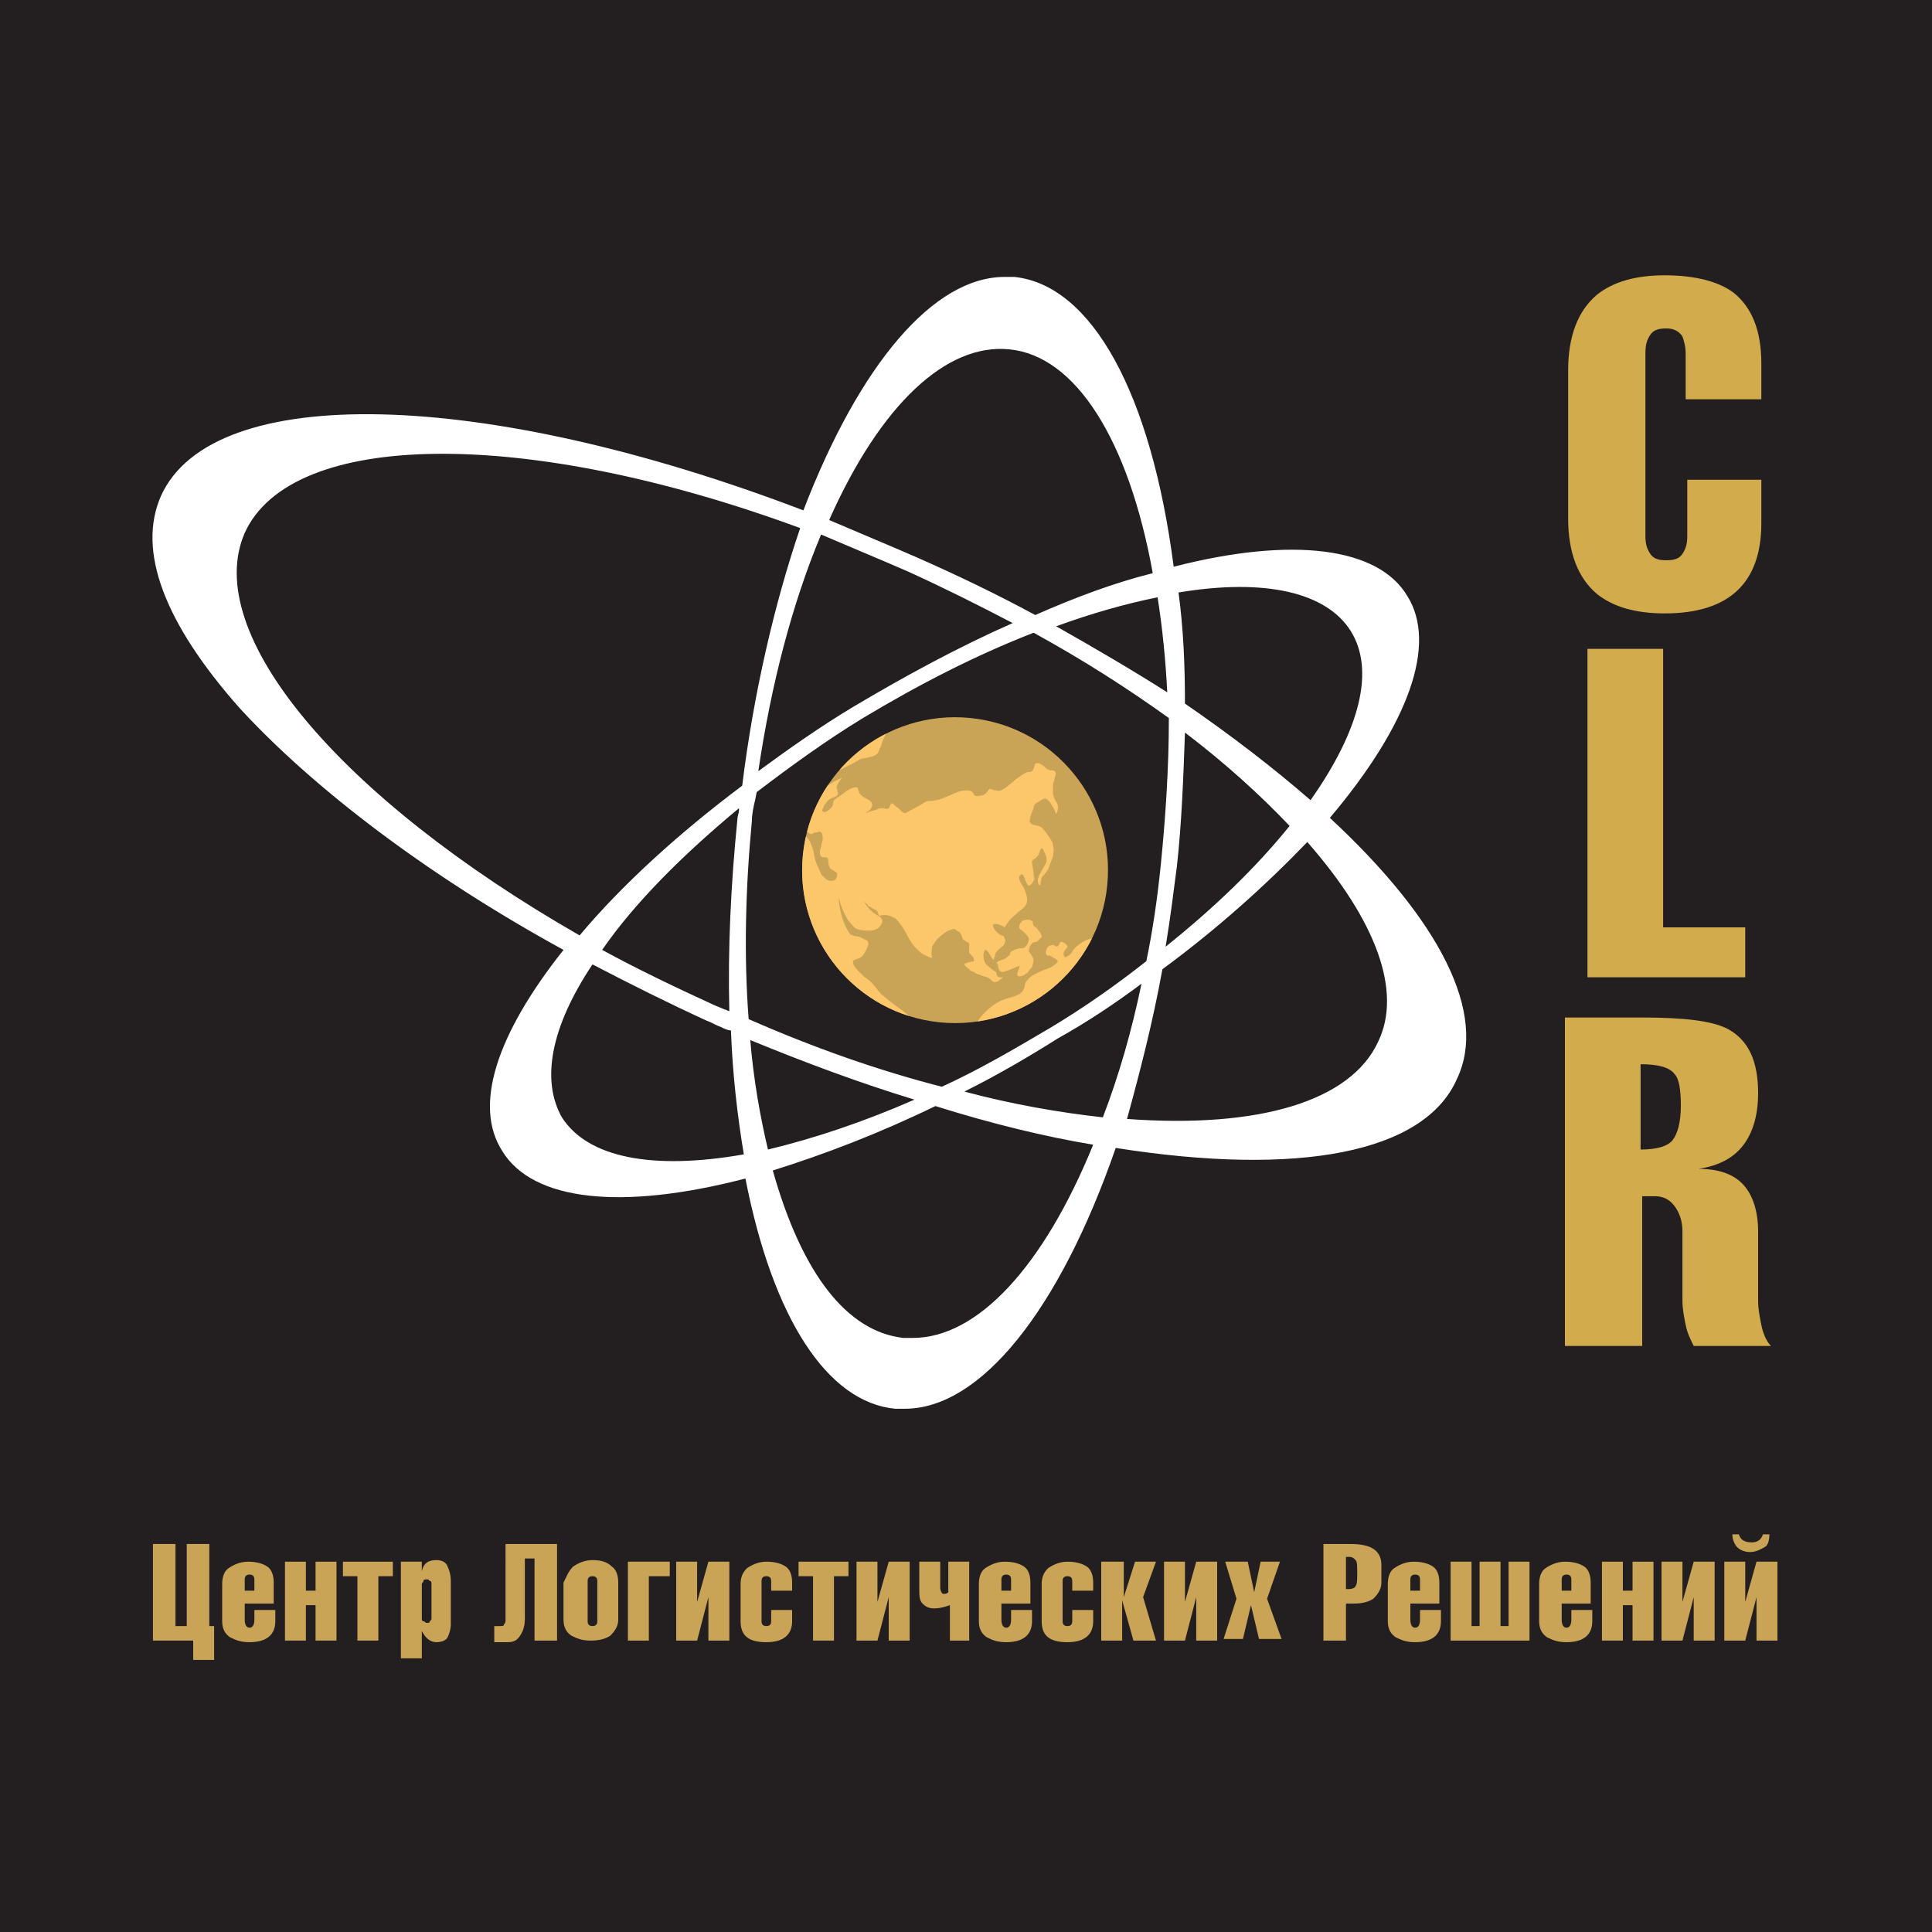 <?xml version="1.0" encoding="UTF-8"?> <svg xmlns="http://www.w3.org/2000/svg" xmlns:xlink="http://www.w3.org/1999/xlink" version="1.1" id="Слой_1" x="0px" y="0px" viewBox="0 0 120 120" style="enable-background:new 0 0 120 120;" xml:space="preserve"> <style type="text/css"> .st0{fill:#231F20;} .st1{fill:#CAA456;} .st2{fill:#FFFFFF;} .st3{fill:#D2AB4C;} .st4{clip-path:url(#SVGID_00000055707325183645339680000005693130917311425409_);} .st5{clip-path:url(#SVGID_00000055707325183645339680000005693130917311425409_);fill:#FCC66B;} </style> <g> <rect class="st0" width="120" height="120"></rect> <g> <g> <path class="st1" d="M10.9,95.9v5.1h0.7v-5.1h1.4v5.1h0.3v2.1h-1.3v-1.2H9.5v-6H10.9z"></path> <path class="st1" d="M17.1,99.6h-1.9v1c0,0.3,0.1,0.5,0.3,0.5c0.2,0,0.3-0.2,0.3-0.5V100h1.3v0.7c0,0.8-0.5,1.3-1.6,1.3 c-0.5,0-0.8-0.1-1.2-0.3c-0.3-0.2-0.5-0.5-0.5-1v-2.3c0-0.4,0.1-0.8,0.4-1c0.3-0.2,0.7-0.4,1.2-0.4c0.5,0,0.9,0.1,1.2,0.3 c0.3,0.2,0.4,0.6,0.4,1V99.6z M15.2,98.8h0.6v-0.7c0-0.2-0.1-0.3-0.3-0.3c-0.2,0-0.3,0.1-0.3,0.3V98.8z"></path> <path class="st1" d="M19,97v1.8h0.6V97h1.3v4.9h-1.3v-2.2H19v2.2h-1.3V97H19z"></path> <path class="st1" d="M21.3,97h3.1v0.9h-0.9v4h-1.3v-4h-0.9V97z"></path> <path class="st1" d="M26.2,101.3v1.7h-1.3V97h1.3v0.6h0c0.1-0.5,0.4-0.7,0.9-0.7c0.3,0,0.6,0.1,0.7,0.4c0.1,0.2,0.2,0.5,0.2,0.9 v2.7c0,0.3-0.1,0.6-0.2,0.8s-0.4,0.3-0.7,0.3C26.7,102,26.4,101.7,26.2,101.3L26.2,101.3z M26.7,98.2c-0.1-0.1-0.1-0.1-0.2-0.1 c-0.1,0-0.2,0-0.2,0.1s-0.1,0.1-0.1,0.2v2.1c0,0.1,0,0.2,0.1,0.2s0.1,0.1,0.2,0.1c0.1,0,0.2,0,0.2-0.1c0.1-0.1,0.1-0.1,0.1-0.2 v-2.1C26.8,98.3,26.8,98.2,26.7,98.2z"></path> <path class="st1" d="M31.4,95.9h3.2v6h-1.4v-5.1h-0.6v3.7c0,0.5-0.1,0.8-0.3,1.1c-0.2,0.3-0.4,0.4-0.8,0.4h-0.8V101H31 c0.2,0,0.3,0,0.3-0.1c0.1-0.1,0.1-0.2,0.1-0.3V95.9z"></path> <path class="st1" d="M35.6,97.3c0.3-0.2,0.7-0.4,1.2-0.4c0.5,0,0.9,0.1,1.2,0.4c0.3,0.2,0.4,0.6,0.4,1v2.3c0,0.4-0.2,0.7-0.5,1 c-0.3,0.2-0.7,0.3-1.2,0.3c-0.5,0-0.8-0.1-1.2-0.3c-0.3-0.2-0.5-0.5-0.5-1v-2.3C35.2,97.9,35.3,97.6,35.6,97.3z M36.8,97.9 c-0.2,0-0.3,0.1-0.3,0.3v2.5c0,0.2,0.1,0.3,0.3,0.3s0.3-0.1,0.3-0.3v-2.5C37.1,98,37,97.9,36.8,97.9z"></path> <path class="st1" d="M39,97h2.6v0.9h-1.3v4H39V97z"></path> <path class="st1" d="M42,97h1.3v2.5h0L44,97h1.3v4.9h-1.3v-2.7h0l-0.7,2.7H42V97z"></path> <path class="st1" d="M49.2,98.8h-1.3v-0.6c0-0.2-0.1-0.3-0.3-0.3s-0.3,0.1-0.3,0.3v2.5c0,0.2,0.1,0.3,0.3,0.3s0.3-0.1,0.3-0.3 V100h1.3v0.7c0,0.8-0.5,1.3-1.6,1.3c-1.1,0-1.6-0.4-1.6-1.3v-2.3c0-0.4,0.1-0.7,0.4-1c0.3-0.2,0.7-0.4,1.2-0.4 c0.5,0,0.9,0.1,1.2,0.3c0.3,0.2,0.4,0.6,0.4,1V98.8z"></path> <path class="st1" d="M49.6,97h3.1v0.9h-0.9v4h-1.3v-4h-0.9V97z"></path> <path class="st1" d="M53.2,97h1.3v2.5h0l0.7-2.5h1.3v4.9h-1.3v-2.7h0l-0.7,2.7h-1.3V97z"></path> <path class="st1" d="M57.1,97h1.3v1.6c0,0.2,0.1,0.4,0.2,0.4c0.1,0,0.2,0,0.3-0.1V97h1.3v4.9H59v-2.2c-0.3,0.1-0.6,0.2-1,0.2 c-0.3,0-0.5-0.1-0.7-0.3c-0.2-0.2-0.2-0.5-0.2-0.8V97z"></path> <path class="st1" d="M64.1,99.6h-1.9v1c0,0.3,0.1,0.5,0.3,0.5s0.3-0.2,0.3-0.5V100h1.3v0.7c0,0.8-0.5,1.3-1.6,1.3 c-0.5,0-0.8-0.1-1.2-0.3c-0.3-0.2-0.5-0.5-0.5-1v-2.3c0-0.4,0.1-0.8,0.4-1c0.3-0.2,0.7-0.4,1.2-0.4c0.5,0,0.9,0.1,1.2,0.3 c0.3,0.2,0.4,0.6,0.4,1V99.6z M62.2,98.8h0.6v-0.7c0-0.2-0.1-0.3-0.3-0.3s-0.3,0.1-0.3,0.3V98.8z"></path> <path class="st1" d="M67.9,98.8h-1.3v-0.6c0-0.2-0.1-0.3-0.3-0.3c-0.2,0-0.3,0.1-0.3,0.3v2.5c0,0.2,0.1,0.3,0.3,0.3 c0.2,0,0.3-0.1,0.3-0.3V100h1.3v0.7c0,0.8-0.5,1.3-1.6,1.3c-1.1,0-1.6-0.4-1.6-1.3v-2.3c0-0.4,0.1-0.7,0.4-1 c0.3-0.2,0.7-0.4,1.2-0.4c0.5,0,0.9,0.1,1.2,0.3c0.3,0.2,0.4,0.6,0.4,1V98.8z"></path> <path class="st1" d="M69.8,97v2.2h0l0.7-2.2h1.3l-0.8,2.2l0.8,2.7h-1.4l-0.7-2.5h0v2.5h-1.3V97H69.8z"></path> <path class="st1" d="M72.3,97h1.3v2.5h0l0.7-2.5h1.3v4.9h-1.3v-2.7h0l-0.7,2.7h-1.3V97z"></path> <path class="st1" d="M76.1,97h1.4l0.4,1.9h0l0.4-1.9h1.2l-0.8,2.3l0.9,2.5h-1.4l-0.5-2.1h0l-0.5,2.1h-1.2l0.8-2.5L76.1,97z"></path> <path class="st1" d="M83.6,99.6v2.3h-1.4v-6h1.7c0.6,0,1.1,0.1,1.4,0.3c0.3,0.2,0.5,0.5,0.5,1v1.1c0,0.4-0.2,0.7-0.5,1 c-0.3,0.2-0.7,0.3-1.2,0.3H83.6z M83.6,96.7v2h0.2c0.2,0,0.4-0.1,0.4-0.2c0.1-0.1,0.1-0.4,0.1-0.8c0-0.4,0-0.7-0.1-0.8 s-0.2-0.2-0.4-0.2H83.6z"></path> <path class="st1" d="M89.5,99.6h-1.9v1c0,0.3,0.1,0.5,0.3,0.5c0.2,0,0.3-0.2,0.3-0.5V100h1.3v0.7c0,0.8-0.5,1.3-1.6,1.3 c-0.5,0-0.8-0.1-1.2-0.3c-0.3-0.2-0.5-0.5-0.5-1v-2.3c0-0.4,0.1-0.8,0.4-1c0.3-0.2,0.7-0.4,1.2-0.4c0.5,0,0.9,0.1,1.2,0.3 c0.3,0.2,0.4,0.6,0.4,1V99.6z M87.6,98.8h0.6v-0.7c0-0.2-0.1-0.3-0.3-0.3c-0.2,0-0.3,0.1-0.3,0.3V98.8z"></path> <path class="st1" d="M91.4,97v4h0.5v-4h1.3v4h0.5v-4H95v4.9h-4.9V97H91.4z"></path> <path class="st1" d="M98.9,99.6H97v1c0,0.3,0.1,0.5,0.3,0.5c0.2,0,0.3-0.2,0.3-0.5V100h1.3v0.7c0,0.8-0.5,1.3-1.6,1.3 c-0.5,0-0.8-0.1-1.2-0.3c-0.3-0.2-0.5-0.5-0.5-1v-2.3c0-0.4,0.1-0.8,0.4-1c0.3-0.2,0.7-0.4,1.2-0.4c0.5,0,0.9,0.1,1.2,0.3 c0.3,0.2,0.4,0.6,0.4,1V99.6z M97,98.8h0.6v-0.7c0-0.2-0.1-0.3-0.3-0.3c-0.2,0-0.3,0.1-0.3,0.3V98.8z"></path> <path class="st1" d="M100.8,97v1.8h0.6V97h1.3v4.9h-1.3v-2.2h-0.6v2.2h-1.3V97H100.8z"></path> <path class="st1" d="M103.2,97h1.3v2.5h0l0.7-2.5h1.3v4.9h-1.3v-2.7h0l-0.7,2.7h-1.3V97z"></path> <path class="st1" d="M107.1,97h1.3v2.5h0l0.7-2.5h1.3v4.9h-1.3v-2.7h0l-0.7,2.7h-1.3V97z M107.6,95.3h0.4 c0.1,0.3,0.3,0.5,0.8,0.5c0.4,0,0.6-0.2,0.7-0.5h0.4c0,0.4-0.1,0.7-0.3,0.8s-0.5,0.3-0.9,0.3c-0.3,0-0.6-0.1-0.8-0.3 C107.8,96,107.6,95.7,107.6,95.3z"></path> </g> <g> <g> <path class="st2" d="M82.6,50.8C87.5,45,89.3,40,87.4,37c-1.8-3-7.1-3.7-14.5-1.8c-1.4-10.8-5.1-17.5-9.9-18c-0.2,0-0.4,0-0.6,0 c-4.4,0-9,5.4-12.5,14.5c-19.9-7.6-36.7-8-39.9-0.9c-1.5,3.4,0.2,7.9,4.9,13.2c4.6,5,11.7,10.4,20.1,15 c-4.2,5.3-5.6,9.7-3.8,12.5c1.9,3.1,7.4,3.7,15.1,1.7c1.7,8.7,5.1,13.9,9.3,14.3c0.2,0,0.4,0,0.6,0c4.7,0,9.6-6.1,13.1-16.2 c11.4,1.8,19.2,0.3,21.2-4.3C92.4,63,89.5,57.2,82.6,50.8z M65.6,38.9c2.2-0.8,4.3-1.4,6.3-1.8c0.3,1.9,0.5,3.9,0.6,5.9 C70.3,41.6,67.9,40.2,65.6,38.9z M81.4,49.7c-2.3-2-4.9-4-7.8-6c0-2.4-0.1-4.7-0.4-6.9c5.4-0.9,9.2,0,10.7,2.4 C85.4,41.6,84.5,45.3,81.4,49.7z M80.1,51.3c-2.1,2.6-4.7,5.1-7.7,7.5c0.3-1.8,0.5-3.5,0.7-5c0.3-2.7,0.4-5.5,0.5-8.3 C76.1,47.4,78.3,49.4,80.1,51.3z M72.2,60.2c3.4-2.5,6.4-5.2,9-7.9c4.3,4.9,5.9,9.3,4.4,12.4c-1.7,3.7-7.4,5.4-15.6,4.8 C70.8,66.6,71.6,63.5,72.2,60.2z M67.9,71.1c-3.1,7.6-7.2,12-11.2,12c-0.2,0-0.4,0-0.6,0c-3.5-0.4-6.3-4-8.1-10.4 c3.2-1,6.6-2.3,10.1-4C61.6,69.8,64.9,70.6,67.9,71.1z M72.1,53.7c-0.2,2-0.5,4.1-0.9,6c-1.9,1.5-3.9,2.9-5.9,4.1 c-2.2,1.3-4.4,2.6-6.8,3.7c-3.9-1-7.9-2.4-12-4.2c-0.3-3.9-0.2-8.1,0.2-12.3c0-0.4,0.1-0.9,0.2-1.3l0.1-0.5 c2.1-1.6,4.3-3.2,6.6-4.6c3.5-2.1,7-3.9,10.6-5.3c3.1,1.7,5.9,3.5,8.4,5.3C72.6,47.7,72.4,50.7,72.1,53.7z M64.3,38.2 c-2.4-1.3-4.9-2.5-7.4-3.6c-1.6-0.7-3.3-1.4-5.4-2.3c3.2-7.2,7.3-11,11.2-10.6c4.1,0.4,7.4,5.6,8.9,13.9 C69.2,36.2,66.8,37.1,64.3,38.2z M56.4,35.5c2.2,1,4.4,2.1,6.5,3.2c-3.4,1.5-6.7,3.3-9.9,5.2c-2,1.2-4,2.6-5.9,4 c0.8-5.4,2.1-10.4,3.9-14.7C53.1,34.1,54.8,34.8,56.4,35.5z M45.3,62.8c-0.1,0-0.2-0.1-0.3-0.1c-0.2-0.1-0.5-0.2-0.7-0.3 c-2.4-1.1-4.7-2.2-6.9-3.4c2-2.9,5-5.9,8.5-8.8c0,0,0,0.1,0,0.1c0,0.2-0.1,0.4-0.1,0.6C45.4,54.9,45.2,58.9,45.3,62.8z M46.1,48.8c-4,3-7.5,6.2-10.1,9.3c-15-8.6-23.5-18.8-20.8-25c2.9-6.4,17.4-6.6,34.5-0.3C48.1,37.5,46.8,43.1,46.1,48.8z M36.8,59.9c2.3,1.2,4.7,2.4,7.1,3.5c0.3,0.1,0.6,0.3,0.9,0.4c0.2,0.1,0.4,0.2,0.6,0.2c0.1,2.7,0.4,5.3,0.8,7.7 c-5.7,1-9.7,0.2-11.3-2.3C33.6,67.1,34.2,63.8,36.8,59.9z M56.8,68.3c-3.2,1.4-6.2,2.4-9.1,3.1c-0.5-2.1-0.9-4.4-1.1-6.8 C50,66,53.5,67.3,56.8,68.3z M70.9,61.1c-0.6,2.9-1.4,5.7-2.4,8.3c-2.7-0.3-5.6-0.8-8.6-1.6c2-1,3.9-2.1,5.8-3.3 C67.5,63.5,69.3,62.3,70.9,61.1z"></path> <g> <path class="st3" d="M104.7,29.8h4.7v2.7c0,3.7-2,5.6-6,5.6c-1.8,0-3.2-0.4-4.2-1.2c-1.2-1-1.8-2.6-1.8-4.7v-9.2 c0-2.1,0.6-3.7,1.8-4.7c1-0.8,2.4-1.2,4.2-1.2c1.9,0,3.4,0.4,4.3,1.1c1.1,0.9,1.7,2.3,1.7,4.4v2.2h-4.7v-2.8 c0-0.5-0.1-0.8-0.2-1.1c-0.2-0.3-0.5-0.5-1-0.5s-0.8,0.1-1,0.4c-0.2,0.3-0.3,0.6-0.3,1.1v11.4c0,0.5,0.1,0.8,0.3,1.1 c0.2,0.3,0.5,0.4,1,0.4c0.5,0,0.8-0.1,1-0.4c0.2-0.3,0.3-0.6,0.3-1.1V29.8z"></path> <path class="st3" d="M108.5,60.7h-9.9V40.3h4.7v17.3h5.1V60.7z"></path> <path class="st3" d="M101.9,83.6h-4.7V63.2h4.8c2.6,0,4.3,0.2,5.3,0.7c1.3,0.7,1.9,2,1.9,4c0,1.3-0.3,2.4-0.9,3.2 c-0.6,0.8-1.5,1.3-2.8,1.5c1.2,0,2.1,0.3,2.7,0.9c0.6,0.6,1,1.6,1,3v4.3c0,0.5,0.1,1,0.2,1.5c0.1,0.5,0.3,1,0.6,1.3h-4.8 c-0.2-0.4-0.4-0.8-0.5-1.3c-0.1-0.5-0.2-1-0.2-1.5v-4.3c0-0.7-0.2-1.2-0.5-1.6c-0.3-0.4-0.7-0.6-1.2-0.6h-0.8V83.6z M101.9,66.1v5.3c1,0,1.7-0.2,2-0.6c0.3-0.4,0.5-1.1,0.5-2.1c0-1-0.1-1.7-0.4-2C103.7,66.3,103,66.1,101.9,66.1z"></path> </g> </g> <g> <defs> <ellipse id="SVGID_1_" transform="matrix(9.853770e-02 -0.995 0.995 9.853770e-02 -0.252 107.73)" cx="59.3" cy="54" rx="9.5" ry="9.5"></ellipse> </defs> <clipPath id="SVGID_00000129915620948699978550000017593059957917891977_"> <use xlink:href="#SVGID_1_" style="overflow:visible;"></use> </clipPath> <g style="clip-path:url(#SVGID_00000129915620948699978550000017593059957917891977_);"> <ellipse transform="matrix(9.853770e-02 -0.995 0.995 9.853770e-02 -0.252 107.73)" class="st1" cx="59.3" cy="54" rx="9.5" ry="9.5"></ellipse> </g> <path style="clip-path:url(#SVGID_00000129915620948699978550000017593059957917891977_);fill:#FCC66B;" d="M50.1,52 c0.1,0.1,0.2,0.2,0.3,0.5c0.2,0.4,0.1,0.6,0.3,1.1c0.2,0.5,0.3,0.6,0.3,0.7c0.1,0.1,0.4,0.5,0.7,0.4c0.2,0,0.3-0.2,0.3-0.4 c0-0.2-0.4-0.2-0.5-0.5c-0.1-0.2,0-0.4-0.1-0.5c-0.1-0.1-0.3,0-0.4-0.1c-0.1-0.1-0.1-0.4,0-0.6c0-0.2,0.1-0.3,0.1-0.5 c0-0.1,0-0.3-0.1-0.4c-0.1-0.1-0.2,0-0.3,0c-0.2,0-0.2,0.1-0.3,0.1c-0.2,0-0.4-0.3-0.4-0.5c-0.2-0.7,0.4-1.6,0.6-1.8 c0.6-0.7,1.3-1,1.7-1.2C52,48.7,51.9,48.9,52,49c0,0.2,0.1,0.3,0,0.4c-0.1,0.1-0.2,0.1-0.4,0.2c-0.2,0.1-0.3,0.3-0.4,0.4 c0,0.1-0.2,0.3-0.1,0.4c0.1,0.1,0.3,0,0.5-0.2c0.2-0.2,0.1-0.3,0.2-0.5c0.1-0.1,0.3-0.2,0.7-0.5c0,0,0.1-0.1,0.3-0.2 c0.2-0.1,0.3-0.1,0.4-0.1c0.1,0,0.1,0.2,0.2,0.4c0.1,0.1,0.2,0.2,0.4,0.3c0.2,0.1,0.2,0.1,0.3,0.2c0.1,0.1,0.1,0.3,0,0.4 c-0.1,0.2-0.3,0.2-0.3,0.3c0,0,0.2-0.1,0.6-0.2c0.2-0.1,0.3-0.1,0.4-0.1c0.2,0,0.3,0.1,0.4,0c0.1-0.1,0.1-0.3,0.2-0.3 c0.1,0,0.1,0.1,0.4,0.3c0.2,0.2,0.3,0.3,0.4,0.3c0.1,0,0.2-0.1,0.6-0.3c0.4-0.2,0.5-0.3,0.7-0.4c0.2-0.1,0.3,0,0.6-0.1 c0.1,0,0.2,0,0.9-0.3c0.4-0.2,0.7-0.3,1-0.3c0.2,0,0.3,0,0.4,0.1c0.1,0.1,0.1,0.2,0.1,0.2c0.2,0.1,0.5,0,0.5,0 c0.1,0,0.2-0.1,0.3-0.2c0.1-0.1,0.1-0.2,0.2-0.2c0.1,0,0.2,0.1,0.4,0.1c0.3,0.1,0.6-0.2,1.2-0.7c0.3-0.2,0.4-0.3,0.6-0.4 c0.2-0.1,0.3,0,0.4-0.1c0.2-0.2,0.1-0.5,0.3-0.5c0.1,0,0.2,0,0.3,0.1c0.2,0.1,0.2,0.2,0.4,0.3c0.2,0.1,0.3,0,0.4,0.1 c0.1,0.1,0.1,0.2,0,0.4c0,0.2-0.1,0.3-0.1,0.5c0,0.2,0,0.3,0,0.5c0.1,0.5,0.4,0.6,0.3,1c0,0.1-0.1,0.2-0.1,0.3 c-0.1-0.4-0.3-0.6-0.4-0.8c-0.1-0.1-0.2-0.2-0.3-0.2c-0.1,0-0.2,0.1-0.4,0.2c-0.2,0.1-0.3,0.2-0.3,0.4c-0.1,0.2-0.1,0.3-0.2,0.5 c0,0.2-0.1,0.3,0,0.4c0.1,0.2,0.4,0.1,0.7,0.3c0.1,0.1,0.2,0.2,0.4,0.5c0.2,0.3,0.3,0.4,0.3,0.6c0.1,0.3,0,0.6,0,0.7 c-0.1,0.3-0.2,0.5-0.3,0.8c-0.2,0.3-0.4,0.5-0.4,0.5C64.6,55,64.6,55,64.6,55c-0.1,0-0.2-0.3-0.1-0.5c0-0.1,0.1-0.2,0.3-0.6 c0.2-0.3,0.2-0.4,0.2-0.5c0-0.1,0-0.2-0.1-0.4c-0.1-0.2-0.1-0.3-0.2-0.3c-0.1,0-0.1,0.2-0.2,0.4c-0.2,0.3-0.3,0.2-0.4,0.4 c0,0.1,0,0.1,0.1,0.7c0,0.3,0.1,0.4,0,0.5c-0.1,0.2-0.2,0.3-0.3,0.3c-0.1,0-0.1-0.1-0.2-0.3c-0.1-0.3-0.2-0.4-0.2-0.4 c-0.1,0-0.2,0.1-0.2,0.2c0,0.2,0.1,0.3,0.2,0.5c0.1,0.1,0.3,0.6,0.3,0.9c0,0.3-0.2,0.5-0.5,0.7c-0.3,0.3-0.5,0.4-0.7,0.7 c0,0,0,0-0.2,0.3c-0.5-0.3-0.6-0.2-0.7-0.2c-0.1,0.1,0.1,0.5,0.5,0.7c0.1,0,0.2,0.1,0.2,0.2c0.1,0.1,0,0.2,0,0.3 c-0.1,0.2-0.2,0.2-0.4,0.4c-0.1,0.1-0.2,0.2-0.2,0.4c-0.1,0.1,0,0.2-0.1,0.2c-0.1,0-0.3-0.6-0.5-0.6c-0.1,0-0.2,0.5,0,0.8 c0,0.1,0.2,0.2,0.4,0.4c0.3,0.2,0.3,0.2,0.3,0.3c0,0.1,0.1,0.2,0.2,0.2c0.1,0,0.1,0,0.1,0c0.1,0,0.1,0,0.1,0 c0,0-0.3,0.3-0.5,0.3c-0.2,0-0.2-0.2-0.5-0.3c-0.3-0.1-0.3-0.1-0.6-0.2c-0.2-0.1-0.1-0.1-0.4-0.2C60,60,59.9,60,59.9,59.9 c0-0.1,0.6-0.2,0.6-0.2c0-0.1,0-0.2-0.1-0.3c-0.1-0.1-0.1-0.1-0.2-0.2c0,0,0-0.1,0-0.3c0-0.2,0-0.3,0-0.3 c-0.1-0.1-0.2-0.1-0.3-0.2c-0.2-0.1-0.1-0.3-0.3-0.5c0,0-0.2-0.1-0.3-0.2c-0.2,0-0.3,0.1-0.4,0.1c-0.5,0.3-0.8,0.6-1,1 c0,0.1-0.1,0.4,0,0.7c-0.1,0-0.3-0.1-0.5-0.2c-0.2-0.1-0.3-0.2-0.6-0.5c-0.4-0.5-0.4-0.7-0.8-1.3c-0.3-0.4-0.4-0.5-0.5-0.5 c-0.3-0.2-0.7-0.2-0.9-0.1c0-0.1-0.1-0.2-0.1-0.3c-0.1-0.1-0.2-0.1-0.5-0.3c-0.1,0-0.1-0.1-0.1-0.1c-0.1-0.1-0.3-0.2-0.4-0.5 c0.3,0.6,0.6,0.9,0.9,1.1c0.2,0.1,0.4,0.2,0.4,0.4c0,0.2-0.2,0.4-0.2,0.4c-0.2,0.2-0.5,0.2-0.7,0.2c-0.1,0-0.4,0-0.7-0.1 c-0.2-0.1-0.3-0.3-0.5-0.5c-0.5-0.8-0.6-1.5-0.6-1.4c0,0,0,0.8,0.4,1.7c0.2,0.4,0.3,0.6,0.5,0.6c0.1,0.1,0.3,0,0.6,0.2 c0.2,0.1,0.3,0.1,0.3,0.2c0.1,0.1,0,0.3-0.1,0.5c-0.1,0.2-0.2,0.4-0.4,0.5c-0.2,0.1-0.4,0.1-0.4,0.2c-0.1,0.2,0.2,0.5,0.6,0.9 c0.2,0.2,0.3,0.2,0.5,0.4c0.3,0.3,0.4,0.5,0.5,0.6c0.4,0.5,2.2,1.6,2.1,1.8c-0.1,0.2-1.5,0.1-2.9-0.6c-2.3-1.1-3.3-3.3-3.9-4.4 c-2.1-4.4-1-8.8-0.8-8.8C49.3,49.7,49.4,51.1,50.1,52z"></path> <path style="clip-path:url(#SVGID_00000129915620948699978550000017593059957917891977_);fill:#FCC66B;" d="M60.6,63.8 c-0.1-0.2,0.7-1.3,1.7-1.7c0.5-0.2,1.1-0.2,1.3-0.7c0.1-0.2,0-0.3,0.2-0.5c0.2-0.3,0.5-0.4,0.9-0.6c0.2-0.1,0.4-0.1,0.7-0.3 c0.3-0.2,0.3-0.3,0.3-0.3c0-0.1-0.3-0.2-0.4-0.3c-0.2-0.1-0.2,0-0.3-0.1c-0.1-0.1,0-0.4,0.1-0.5c0,0,0.1-0.1,0.3-0.1 c0.1,0,0.2,0.1,0.2,0.1c0.2,0,0.2-0.3,0.3-0.3c0.2,0,0.4,0.2,0.4,0.3c0,0.1-0.1,0.1-0.2,0.3c0,0-0.1,0.2,0,0.3 c0.1,0.1,0.2,0,0.2,0c0.2-0.1,0.3-0.3,0.3-0.3c0.2-0.4,1.1-0.9,1.3-0.8c0.2,0.1-0.2,1.1-0.7,1.8c-0.6,0.9-1.3,1.4-2.4,2 C63.3,63.2,60.8,64.2,60.6,63.8z"></path> <path style="clip-path:url(#SVGID_00000129915620948699978550000017593059957917891977_);fill:#FCC66B;" d="M64.7,58.2 c0-0.2-0.1-0.3-0.2-0.4c-0.1-0.2-0.2-0.2-0.3-0.3c-0.1-0.2,0-0.2-0.1-0.3c-0.1-0.1-0.4-0.1-0.6,0c-0.1,0.1-0.2,0.2-0.2,0.4 c0,0.1,0.1,0.1,0.4,0.4c0.2,0.2,0.2,0.3,0.2,0.3c0,0.2-0.1,0.4-0.2,0.5c0,0,0,0,0,0c-0.1,0.1-0.2,0.1-0.3,0.1 c-0.2,0-0.4,0.1-0.6,0.2c-0.1,0.1,0,0.2-0.2,0.3c-0.1,0.1-0.1,0.1-0.3,0.2c-0.3,0.1-0.3,0.1-0.4,0.2C62,59.9,62,60,62,60 c0,0,0,0.2,0.1,0.3c0.1,0.1,0.2,0.1,0.4,0c0,0,0.1,0,0.3-0.1c0.3-0.1,0.4-0.2,0.5-0.2c0.1,0.1-0.2,0.4-0.1,0.6 c0.1,0.1,0.4,0,0.5-0.1c0.2-0.1,0.3-0.4,0.4-0.4c0-0.1,0.1-0.3,0.1-0.5c-0.1-0.3-0.3-0.5-0.3-0.5c0,0,0-0.3,0.2-0.5 c0.1-0.1,0.3-0.1,0.3-0.1"></path> <path style="clip-path:url(#SVGID_00000129915620948699978550000017593059957917891977_);fill:#FCC66B;" d="M51.6,48 c0.1,0.1,1.2-0.5,1.4-0.6c0.4-0.2,0.4-0.3,0.7-0.3c0.4-0.1,0.6-0.1,0.8-0.3c0.1-0.1,0.1-0.3,0.2-0.4c0.2-0.8,0.6-1.1,0.5-1.2 C54.9,44.9,51.5,47.8,51.6,48z"></path> </g> </g> </g> </g> </svg> 